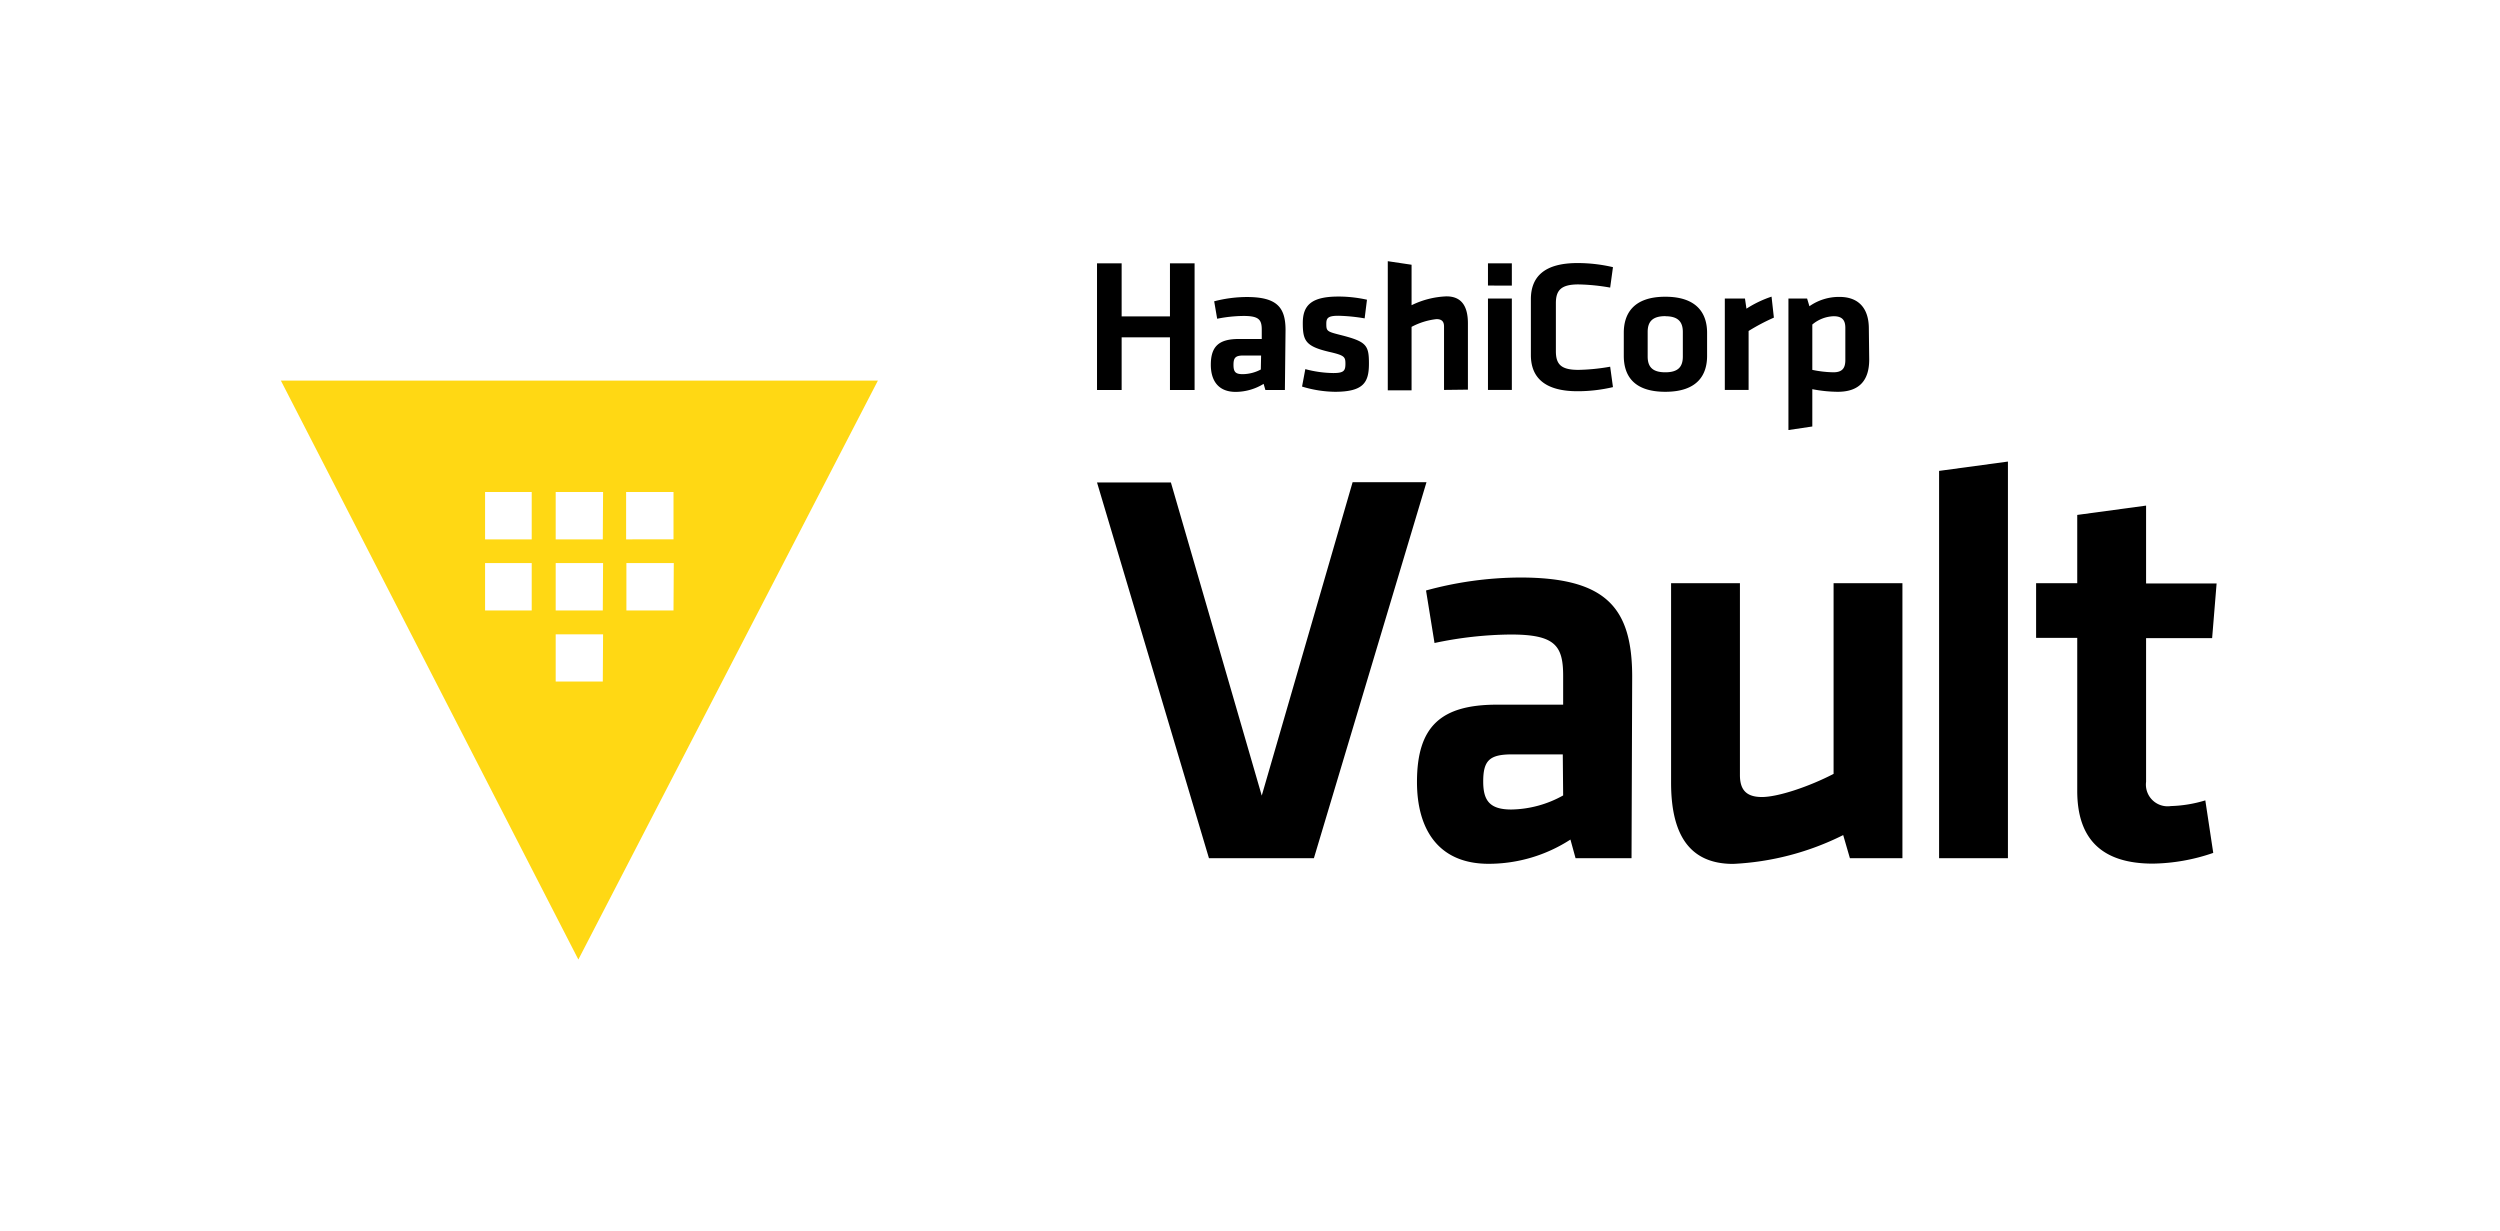 <?xml version="1.0" encoding="UTF-8" standalone="no"?>
<svg
   id="LOGOS"
   viewBox="0 0 268 132"
   version="1.1"
   xmlns="http://www.w3.org/2000/svg"
   xmlns:svg="http://www.w3.org/2000/svg">
  <defs
     id="defs10246">
    <style
       id="style10244">.cls-1{fill:#ffd814;}</style>
  </defs>
  <path
     d="M145,51.69h7.92L140.85,92H129.6l-12-40.28h7.92l9.74,33.57Z"
     id="path10248" />
  <path
     d="M174.9,92h-6l-.55-2a16.12,16.12,0,0,1-8.77,2.6c-5.38,0-7.68-3.69-7.68-8.77,0-6,2.6-8.29,8.59-8.29h7.08V72.44c0-3.27-.91-4.42-5.63-4.42a40.72,40.72,0,0,0-8.16.91l-.91-5.63a38.68,38.68,0,0,1,10.1-1.39c9.25,0,12,3.27,12,10.65Zm-7.37-11.13h-5.45c-2.42,0-3.08.67-3.08,2.91,0,2,.66,3,3,3a11.72,11.72,0,0,0,5.57-1.51Z"
     id="path10250" />
  <path
     d="M186.52,62.52V83.08c0,1.57.66,2.36,2.36,2.36s5-1.09,7.68-2.48V62.52h7.38V92h-5.63l-.72-2.48a29.44,29.44,0,0,1-11.8,3.09c-4.9,0-6.65-3.45-6.65-8.71V62.52Z"
     id="path10252" />
  <path
     d="M207.87,92V50.48l7.38-1V92Z"
     id="path10254" />
  <path
     d="M237.26,91.43a20.62,20.62,0,0,1-6.47,1.15c-5.38,0-8.11-2.54-8.11-7.8V68.38h-4.41V62.52h4.41V55.2l7.38-1v8.35h7.56l-.48,5.86h-7.08V83.81a2.33,2.33,0,0,0,2.66,2.6,13.92,13.92,0,0,0,3.69-.61Z"
     id="path10256" />
  <path
     d="M125.42,41.81V36.16h-5.18v5.65H117.6V28.23h2.64v5.69h5.18V28.23h2.64V41.81Zm12.32,0h-2.09l-.19-.66a5.77,5.77,0,0,1-3,.86c-1.87,0-2.66-1.22-2.66-2.91,0-2,.9-2.76,3-2.76h2.46v-1c0-1.08-.32-1.47-1.95-1.47a14.94,14.94,0,0,0-2.83.3l-.32-1.87a14,14,0,0,1,3.5-.46c3.21,0,4.15,1.09,4.15,3.54Zm-2.55-3.7H133.3c-.84,0-1.07.22-1.07,1s.23,1,1,1a4.22,4.22,0,0,0,1.93-.5ZM143.1,42a12.53,12.53,0,0,1-3.52-.56l.35-1.87a12,12,0,0,0,3,.42c1.13,0,1.3-.24,1.3-1s-.12-.9-1.78-1.28c-2.49-.59-2.79-1.19-2.79-3.08s.9-2.84,3.82-2.84a14.07,14.07,0,0,1,3.06.34l-.25,2a19,19,0,0,0-2.81-.28c-1.11,0-1.3.24-1.3.85,0,.78.06.84,1.44,1.19,2.86.72,3.13,1.08,3.13,3.09S146.18,42,143.1,42Zm11.7-.2V35c0-.52-.23-.79-.81-.79a7.41,7.41,0,0,0-2.67.83v6.8h-2.55V28l2.55.38v4.34a9.28,9.28,0,0,1,3.74-.95c1.69,0,2.3,1.15,2.3,2.9v7.1Zm4.71-11.19V28.23h2.56v2.39Zm0,11.19V32h2.56v9.8Zm4.6-9.72c0-2.45,1.49-3.88,5-3.88a16.63,16.63,0,0,1,3.8.44l-.3,2.19a21.49,21.49,0,0,0-3.41-.34c-1.83,0-2.41.61-2.41,2v5.16c0,1.43.58,2,2.41,2a21.49,21.49,0,0,0,3.41-.34l.3,2.19a16.63,16.63,0,0,1-3.8.44c-3.47,0-5-1.43-5-3.88ZM178.52,42c-3.5,0-4.45-1.85-4.45-3.86V35.67c0-2,1-3.86,4.45-3.86S183,33.66,183,35.67v2.48C183,40.16,182,42,178.52,42Zm0-8.11c-1.37,0-1.89.59-1.89,1.69v2.64c0,1.11.52,1.69,1.89,1.69s1.88-.58,1.88-1.69V35.59C180.4,34.49,179.88,33.9,178.52,33.9Zm11.64.16a21.92,21.92,0,0,0-2.71,1.43v6.32H184.9V32h2.16l.16,1.09a11.83,11.83,0,0,1,2.69-1.29Zm10.22,4.49c0,2.17-1,3.46-3.37,3.46a14.76,14.76,0,0,1-2.73-.28v4l-2.56.38V32h2l.25.83a5.48,5.48,0,0,1,3.23-1c2,0,3.14,1.17,3.14,3.4Zm-6.1,1.11a11.85,11.85,0,0,0,2.26.26c.93,0,1.28-.42,1.28-1.31V35.15c0-.8-.31-1.25-1.25-1.25a3.74,3.74,0,0,0-2.29.89Z"
     id="path10258" />
  <path
     class="cls-1"
     d="M30.11,40.8,62,102.86,94.11,40.8ZM57,65.44H52V60.36H57Zm0-7.62H52V52.74H57Zm7.62,15.24H59.57V68h5.08Zm0-7.62H59.57V60.36h5.08Zm0-7.62H59.57V52.74h5.08Zm7.58,7.62H67.15V60.36h5.08Zm-5.08-7.62V52.74h5.08v5.08Z"
     id="path10260" />
</svg>
